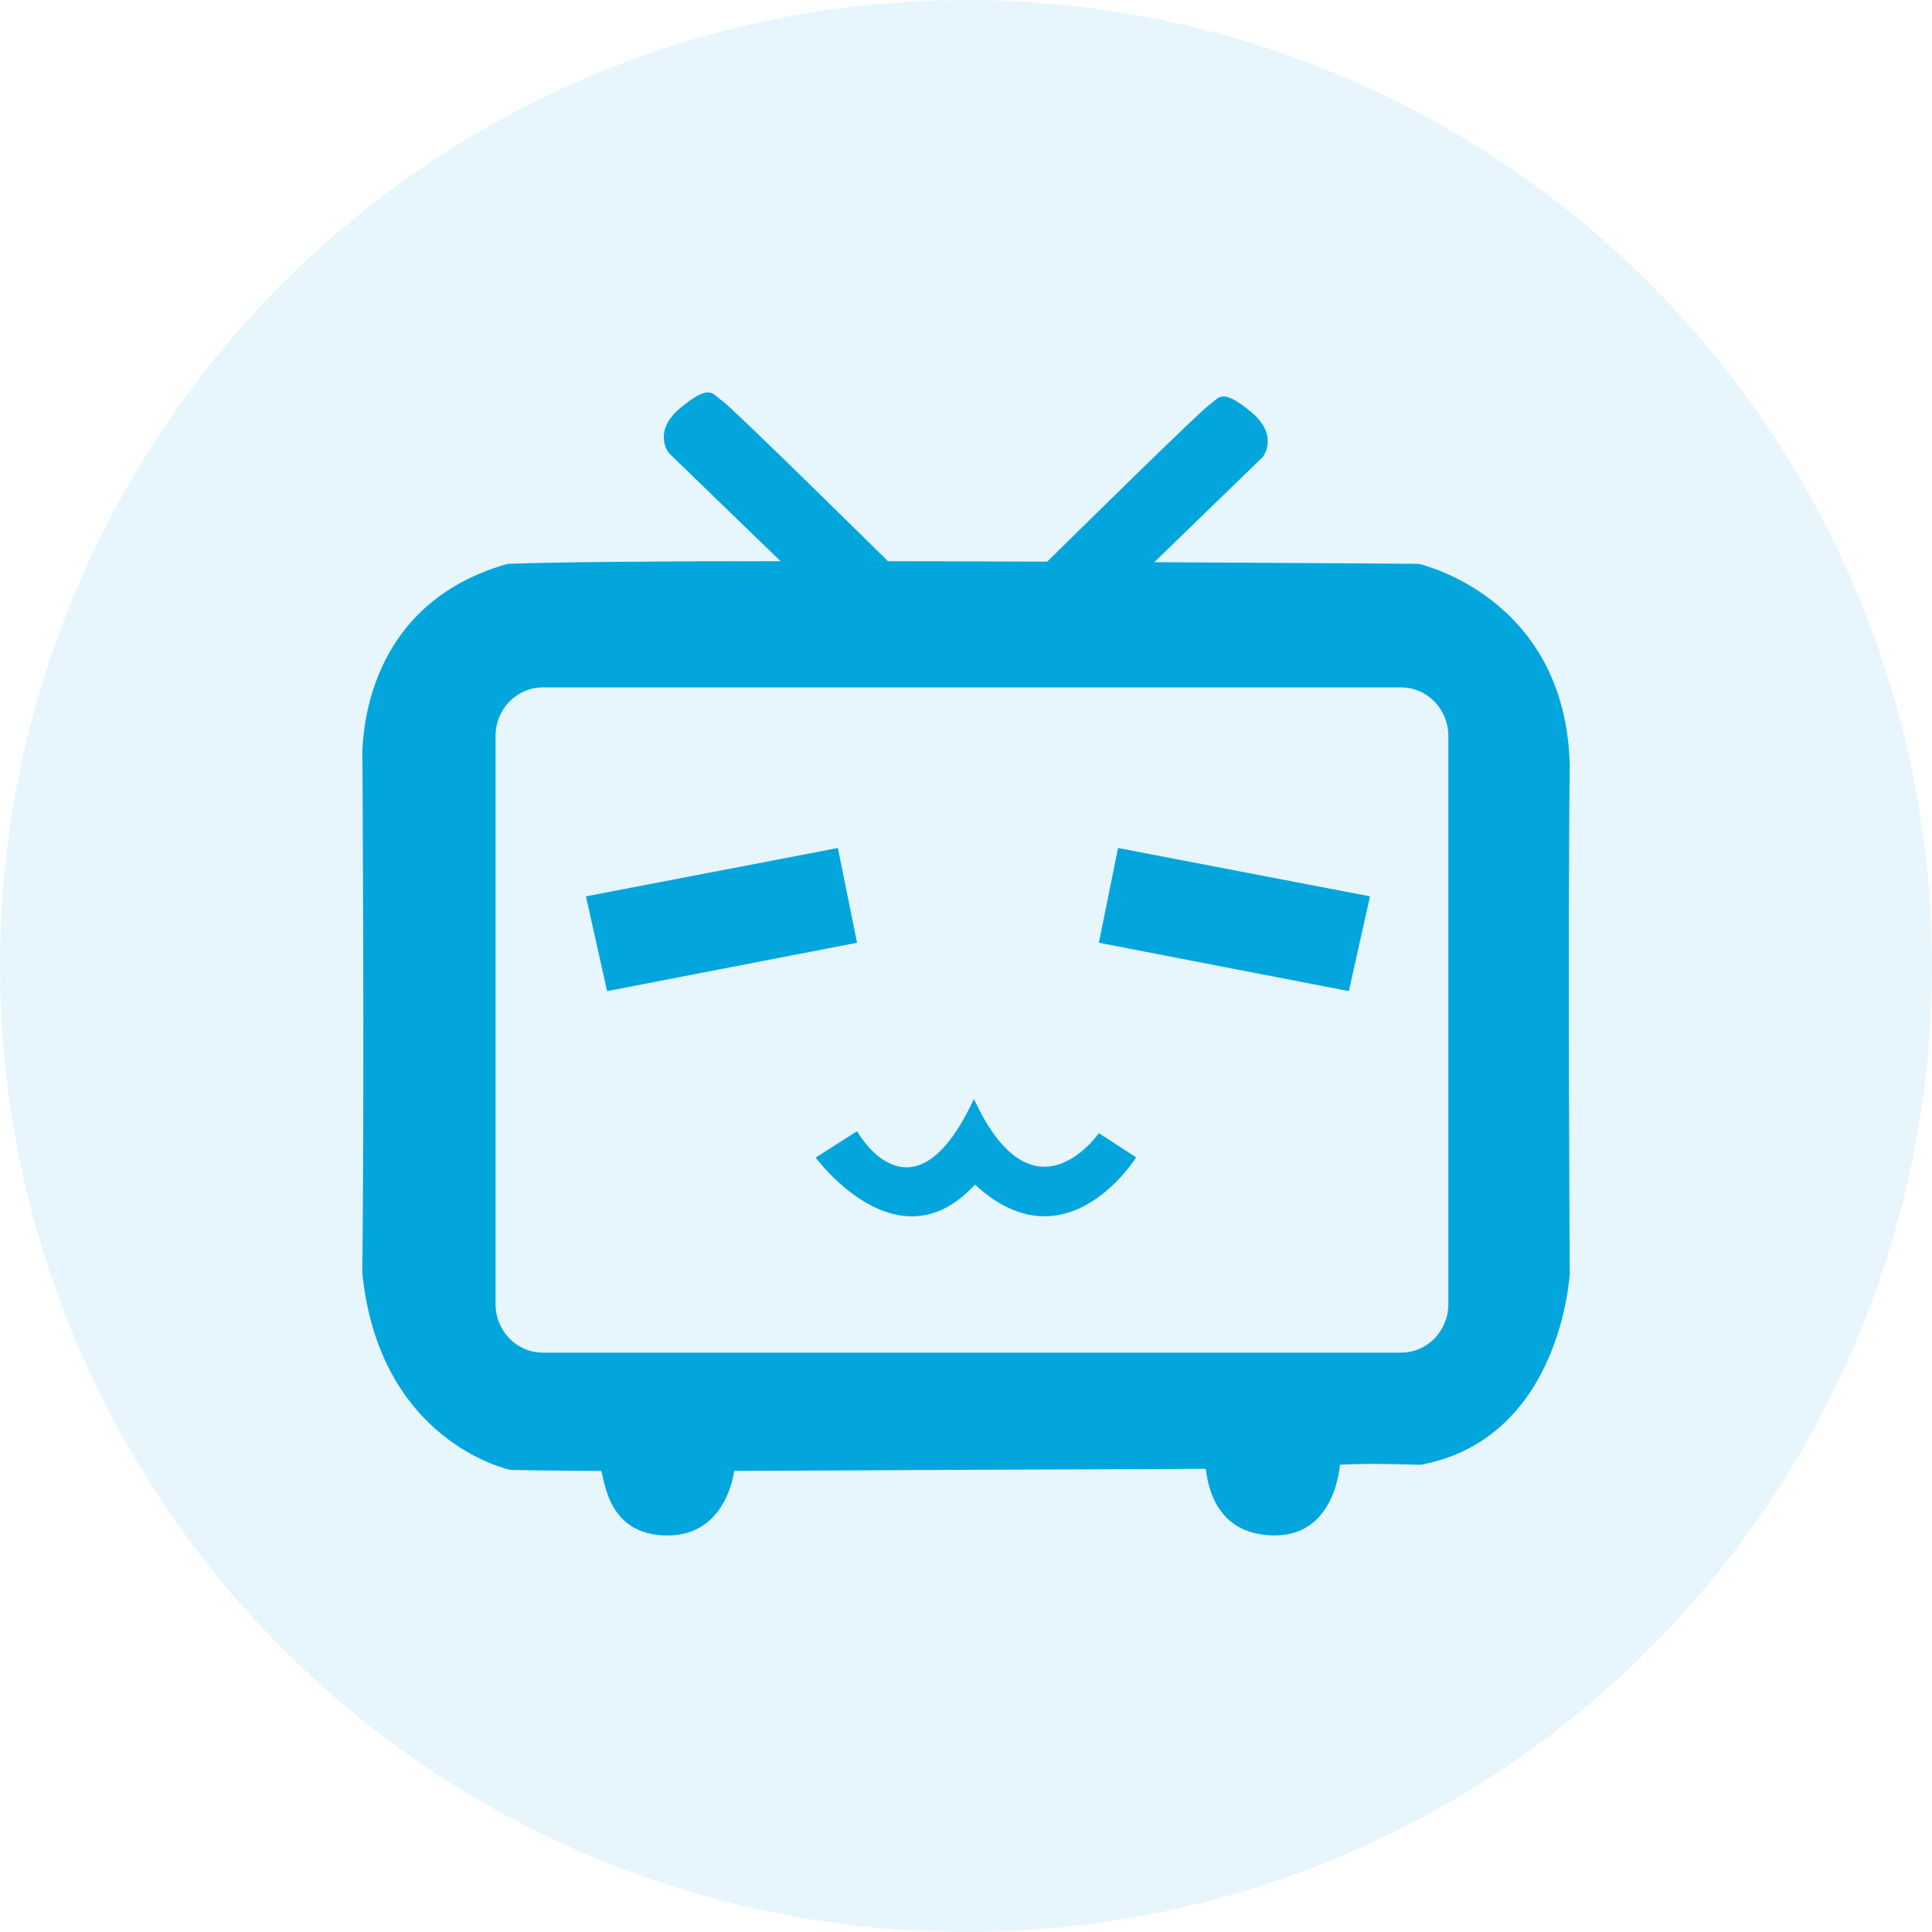 <?xml version="1.0" encoding="UTF-8"?>
<svg width="64px" height="64px" viewBox="0 0 64 64" version="1.1" xmlns="http://www.w3.org/2000/svg" xmlns:xlink="http://www.w3.org/1999/xlink">
    <title>bilibili</title>
    <g id="页面-1" stroke="none" stroke-width="1" fill="none" fill-rule="evenodd">
        <g id="Android-https://itubego.com/youtube-downloader-android-app/" transform="translate(-586, -6762)" fill="#03A5DD">
            <g id="编组-85" transform="translate(586, 6762)">
                <circle id="椭圆形" opacity="0.096" cx="32" cy="32" r="32"></circle>
                <g id="bilibili" transform="translate(12, 13)" fill-rule="nonzero">
                    <path d="M40,12.355 C39.866,6.747 34.992,5.678 34.992,5.678 C34.992,5.678 31.186,5.648 26.236,5.623 L29.826,2.143 C29.826,2.143 30.405,1.43 29.425,0.629 C28.446,-0.171 28.391,0.184 28.064,0.407 C27.764,0.609 23.459,4.848 22.689,5.606 C20.315,5.597 17.834,5.59 15.483,5.59 L17.414,5.59 C17.414,5.59 12.251,0.496 11.921,0.274 C11.591,0.052 11.538,-0.305 10.559,0.496 C9.579,1.297 10.159,2.01 10.159,2.01 L13.857,5.59 L14.064,5.59 C9.966,5.59 6.434,5.616 4.815,5.678 C-0.393,7.147 0.008,12.355 0.008,12.355 C0.008,12.355 0.077,23.506 0,29.148 C0.555,34.79 4.909,35.693 4.909,35.693 C4.909,35.693 6.646,35.726 7.914,35.726 C8.047,36.093 8.148,37.865 10.117,37.865 C12.087,37.865 12.32,35.726 12.32,35.726 C12.32,35.726 26.743,35.657 27.945,35.657 C28.014,36.258 28.312,37.894 30.282,37.861 C32.252,37.827 32.385,35.524 32.385,35.524 C32.385,35.524 33.053,35.455 35.056,35.524 C39.73,34.658 40,29.182 40,29.182 C40,29.182 39.931,17.965 40,12.355 Z M35.978,30.205 C35.978,31.09 35.278,31.808 34.413,31.808 L5.981,31.808 C5.117,31.808 4.417,31.09 4.417,30.205 L4.417,11.374 C4.417,10.489 5.117,9.771 5.981,9.771 L34.413,9.771 C35.277,9.771 35.978,10.489 35.978,11.374 L35.978,30.205 Z" id="形状"></path>
                    <polygon id="路径" points="7.41 16.693 15.756 15.091 16.39 18.23 8.111 19.832"></polygon>
                    <polygon id="路径" points="33.383 16.693 25.037 15.091 24.402 18.23 32.682 19.832"></polygon>
                    <path d="M16.39,24.472 C16.39,24.472 18.227,27.777 20.263,23.404 C22.233,27.677 24.402,24.536 24.402,24.536 L25.636,25.34 C25.636,25.34 23.334,29.046 20.297,26.242 C17.726,29.046 15.022,25.346 15.022,25.346 L16.39,24.472 Z" id="路径"></path>
                </g>
            </g>
        </g>
    </g>
</svg>